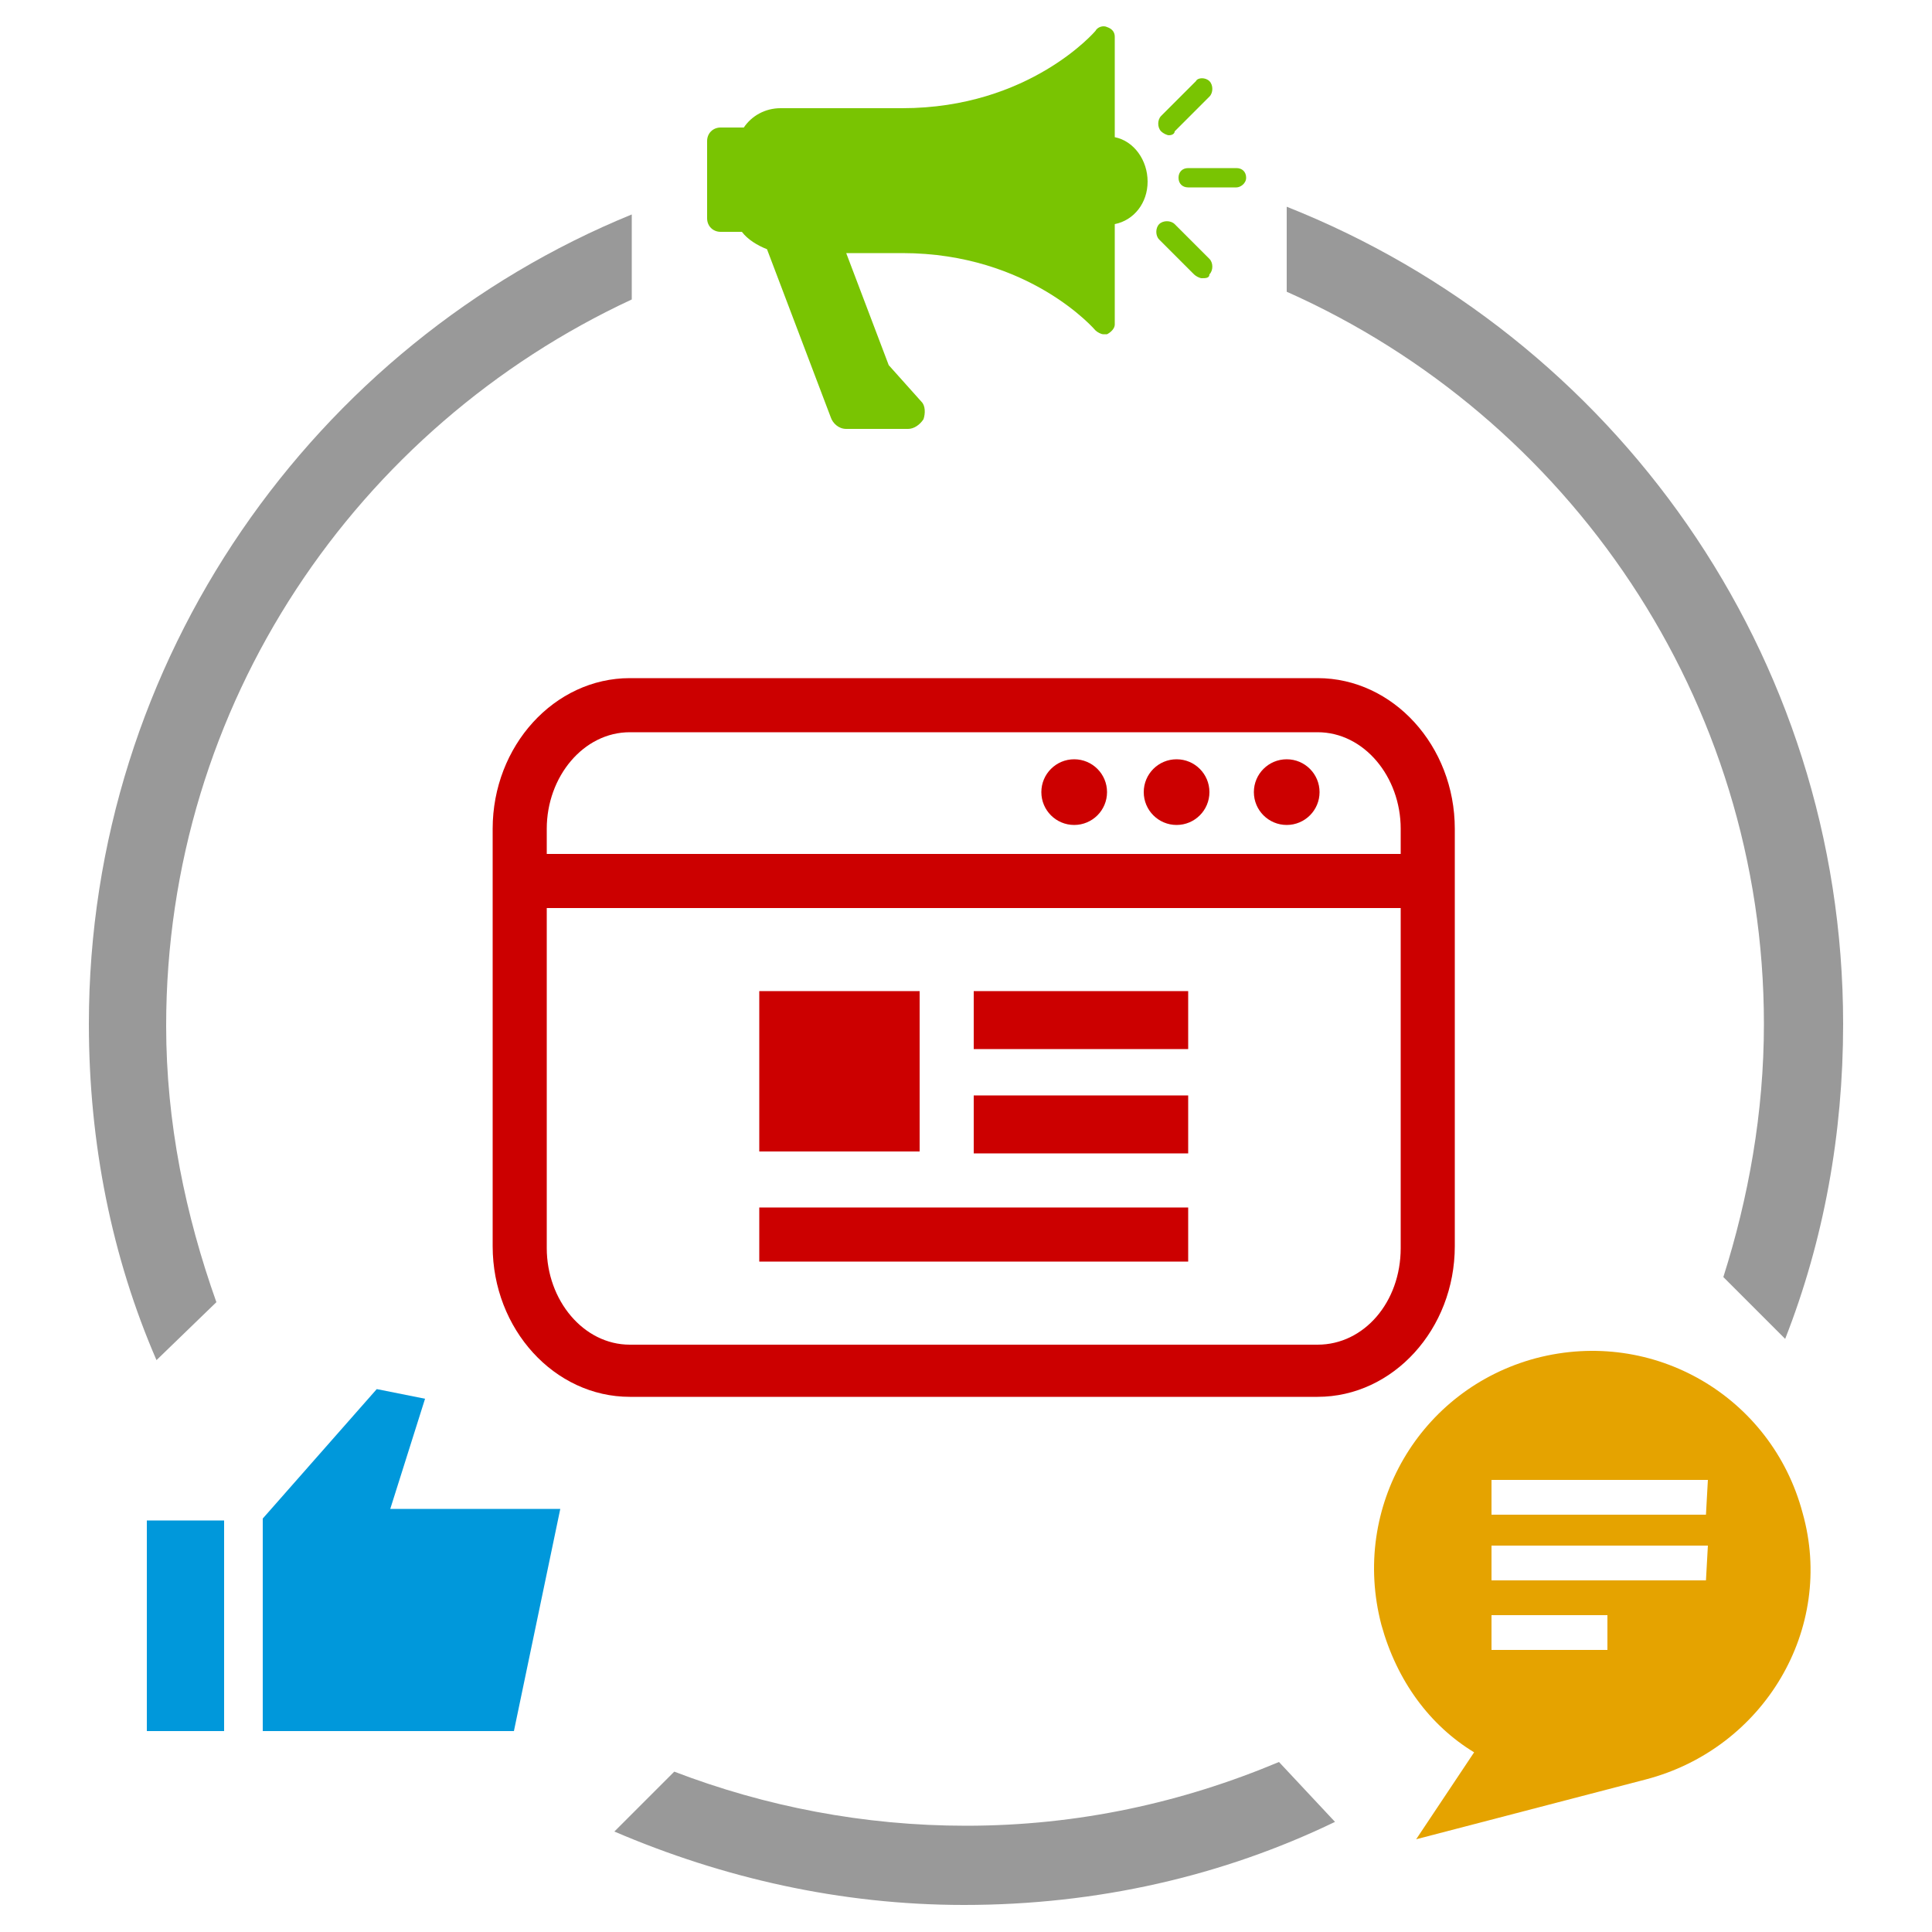 <?xml version="1.0" encoding="utf-8"?>
<!-- Generator: Adobe Illustrator 22.0.0, SVG Export Plug-In . SVG Version: 6.00 Build 0)  -->
<svg version="1.1" id="Layer_1" xmlns="http://www.w3.org/2000/svg" xmlns:xlink="http://www.w3.org/1999/xlink" x="0px" y="0px"
	 viewBox="0 0 100 100" style="enable-background:new 0 0 100 100;" xml:space="preserve">
<style type="text/css">
	.st0{fill:#79C402;}
	.st1{fill:#999999;}
	.st2{fill:#E5A300;}
	.st3{fill:#0098DB;}
	.st4{fill:#CC0000;}
</style>
<path class="st0" d="M64,9.7h-2.5c-0.3,0-0.5-0.2-0.5-0.5s0.2-0.5,0.5-0.5H64c0.3,0,0.5,0.2,0.5,0.5S64.2,9.7,64,9.7z"/>
<path class="st0" d="M60.5,7c-0.1,0-0.3-0.1-0.4-0.2c-0.2-0.2-0.2-0.6,0-0.8l1.8-1.8C62,4,62.4,4,62.6,4.2s0.2,0.6,0,0.8l-1.8,1.8
	C60.8,6.9,60.7,7,60.5,7z"/>
<path class="st0" d="M62.2,14.4c-0.1,0-0.3-0.1-0.4-0.2L60,12.4c-0.2-0.2-0.2-0.6,0-0.8s0.6-0.2,0.8,0l1.8,1.8
	c0.2,0.2,0.2,0.6,0,0.8C62.6,14.4,62.4,14.4,62.2,14.4z"/>
<path class="st0" d="M57.7,7.1V1.9c0-0.2-0.1-0.4-0.4-0.5c-0.2-0.1-0.5,0-0.6,0.2c0,0-3.4,4-10,4h-6.3c-0.8,0-1.5,0.4-1.9,1
	c0,0,0,0-0.1,0h-1.1c-0.4,0-0.7,0.3-0.7,0.7v4c0,0.4,0.3,0.7,0.7,0.7h1.1l0,0c0.3,0.4,0.8,0.7,1.3,0.9l3.3,8.7
	c0.1,0.3,0.4,0.6,0.8,0.6H47c0.3,0,0.6-0.2,0.8-0.5c0.1-0.3,0.1-0.7-0.1-0.9L46,18.9l-2.2-5.8h2.9c6.6,0,10,4,10,4
	c0.1,0.1,0.3,0.2,0.4,0.2c0.1,0,0.1,0,0.2,0c0.2-0.1,0.4-0.3,0.4-0.5v-5.2c1-0.2,1.7-1.1,1.7-2.2S58.7,7.3,57.7,7.1z"/>
<path class="st1" d="M11.2,67.4c-1.6-4.5-2.6-9.3-2.6-14.3c0-16.7,9.9-31,24.1-37.6v-4.4C16.3,17.8,4.6,34.1,4.6,53
	c0,6.2,1.2,12.1,3.5,17.4L11.2,67.4z"/>
<path class="st1" d="M91.3,53c0,4.6-0.8,9-2.1,13.1l3.2,3.2c2-5.1,3-10.6,3-16.3c0-19.2-11.9-35.6-28.8-42.3v4.4
	C81.2,21.6,91.3,36.2,91.3,53z"/>
<path class="st1" d="M66.2,91.2c-5,2.1-10.4,3.3-16.2,3.3c-5.3,0-10.4-1-15.1-2.8l-3.1,3.1c5.6,2.4,11.7,3.8,18.1,3.8
	c6.9,0,13.4-1.5,19.2-4.3L66.2,91.2z"/>
<path class="st2" d="M93.3,78.3c-1.6-6-7.7-9.6-13.8-8c-6,1.6-9.6,7.7-8,13.8c0.8,2.9,2.5,5.2,4.8,6.6l-3,4.5l11.9-3.1
	C91.3,90.5,95,84.3,93.3,78.3z M83.2,85.4h-6v-1.8h6V85.4z M88.3,81.8H77.2V80h11.2L88.3,81.8L88.3,81.8z M88.3,78.4H77.2v-1.8h11.2
	L88.3,78.4L88.3,78.4z"/>
<rect x="7.6" y="78.7" class="st3" width="4" height="10.9"/>
<polyline class="st3" points="13.6,78.6 19.5,71.9 22,72.4 20.2,78.1 29,78.1 26.6,89.6 13.6,89.6 "/>
<path class="st4" d="M68.2,35.1H32.6c-3.9,0-7.1,3.5-7.1,7.8v21.6c0,4.3,3.2,7.8,7.1,7.8h35.6c3.9,0,7.1-3.5,7.1-7.8V42.9
	C75.3,38.6,72.1,35.1,68.2,35.1z M32.6,37.9h35.6c2.4,0,4.3,2.3,4.3,5v1.3H28.3v-1.3C28.3,40.2,30.2,37.9,32.6,37.9z M68.2,69.6
	H32.6c-2.4,0-4.3-2.3-4.3-5V47h44.2v17.6C72.5,67.4,70.6,69.6,68.2,69.6z"/>
<circle class="st4" cx="55.6" cy="41" r="1.7"/>
<circle class="st4" cx="60.9" cy="41" r="1.7"/>
<circle class="st4" cx="66.6" cy="41" r="1.7"/>
<rect x="39.3" y="51.3" class="st4" width="8.3" height="8.3"/>
<rect x="39.3" y="62.5" class="st4" width="22.2" height="2.8"/>
<rect x="50.4" y="51.3" class="st4" width="11.1" height="3"/>
<rect x="50.4" y="56.7" class="st4" width="11.1" height="3"/>
</svg>
